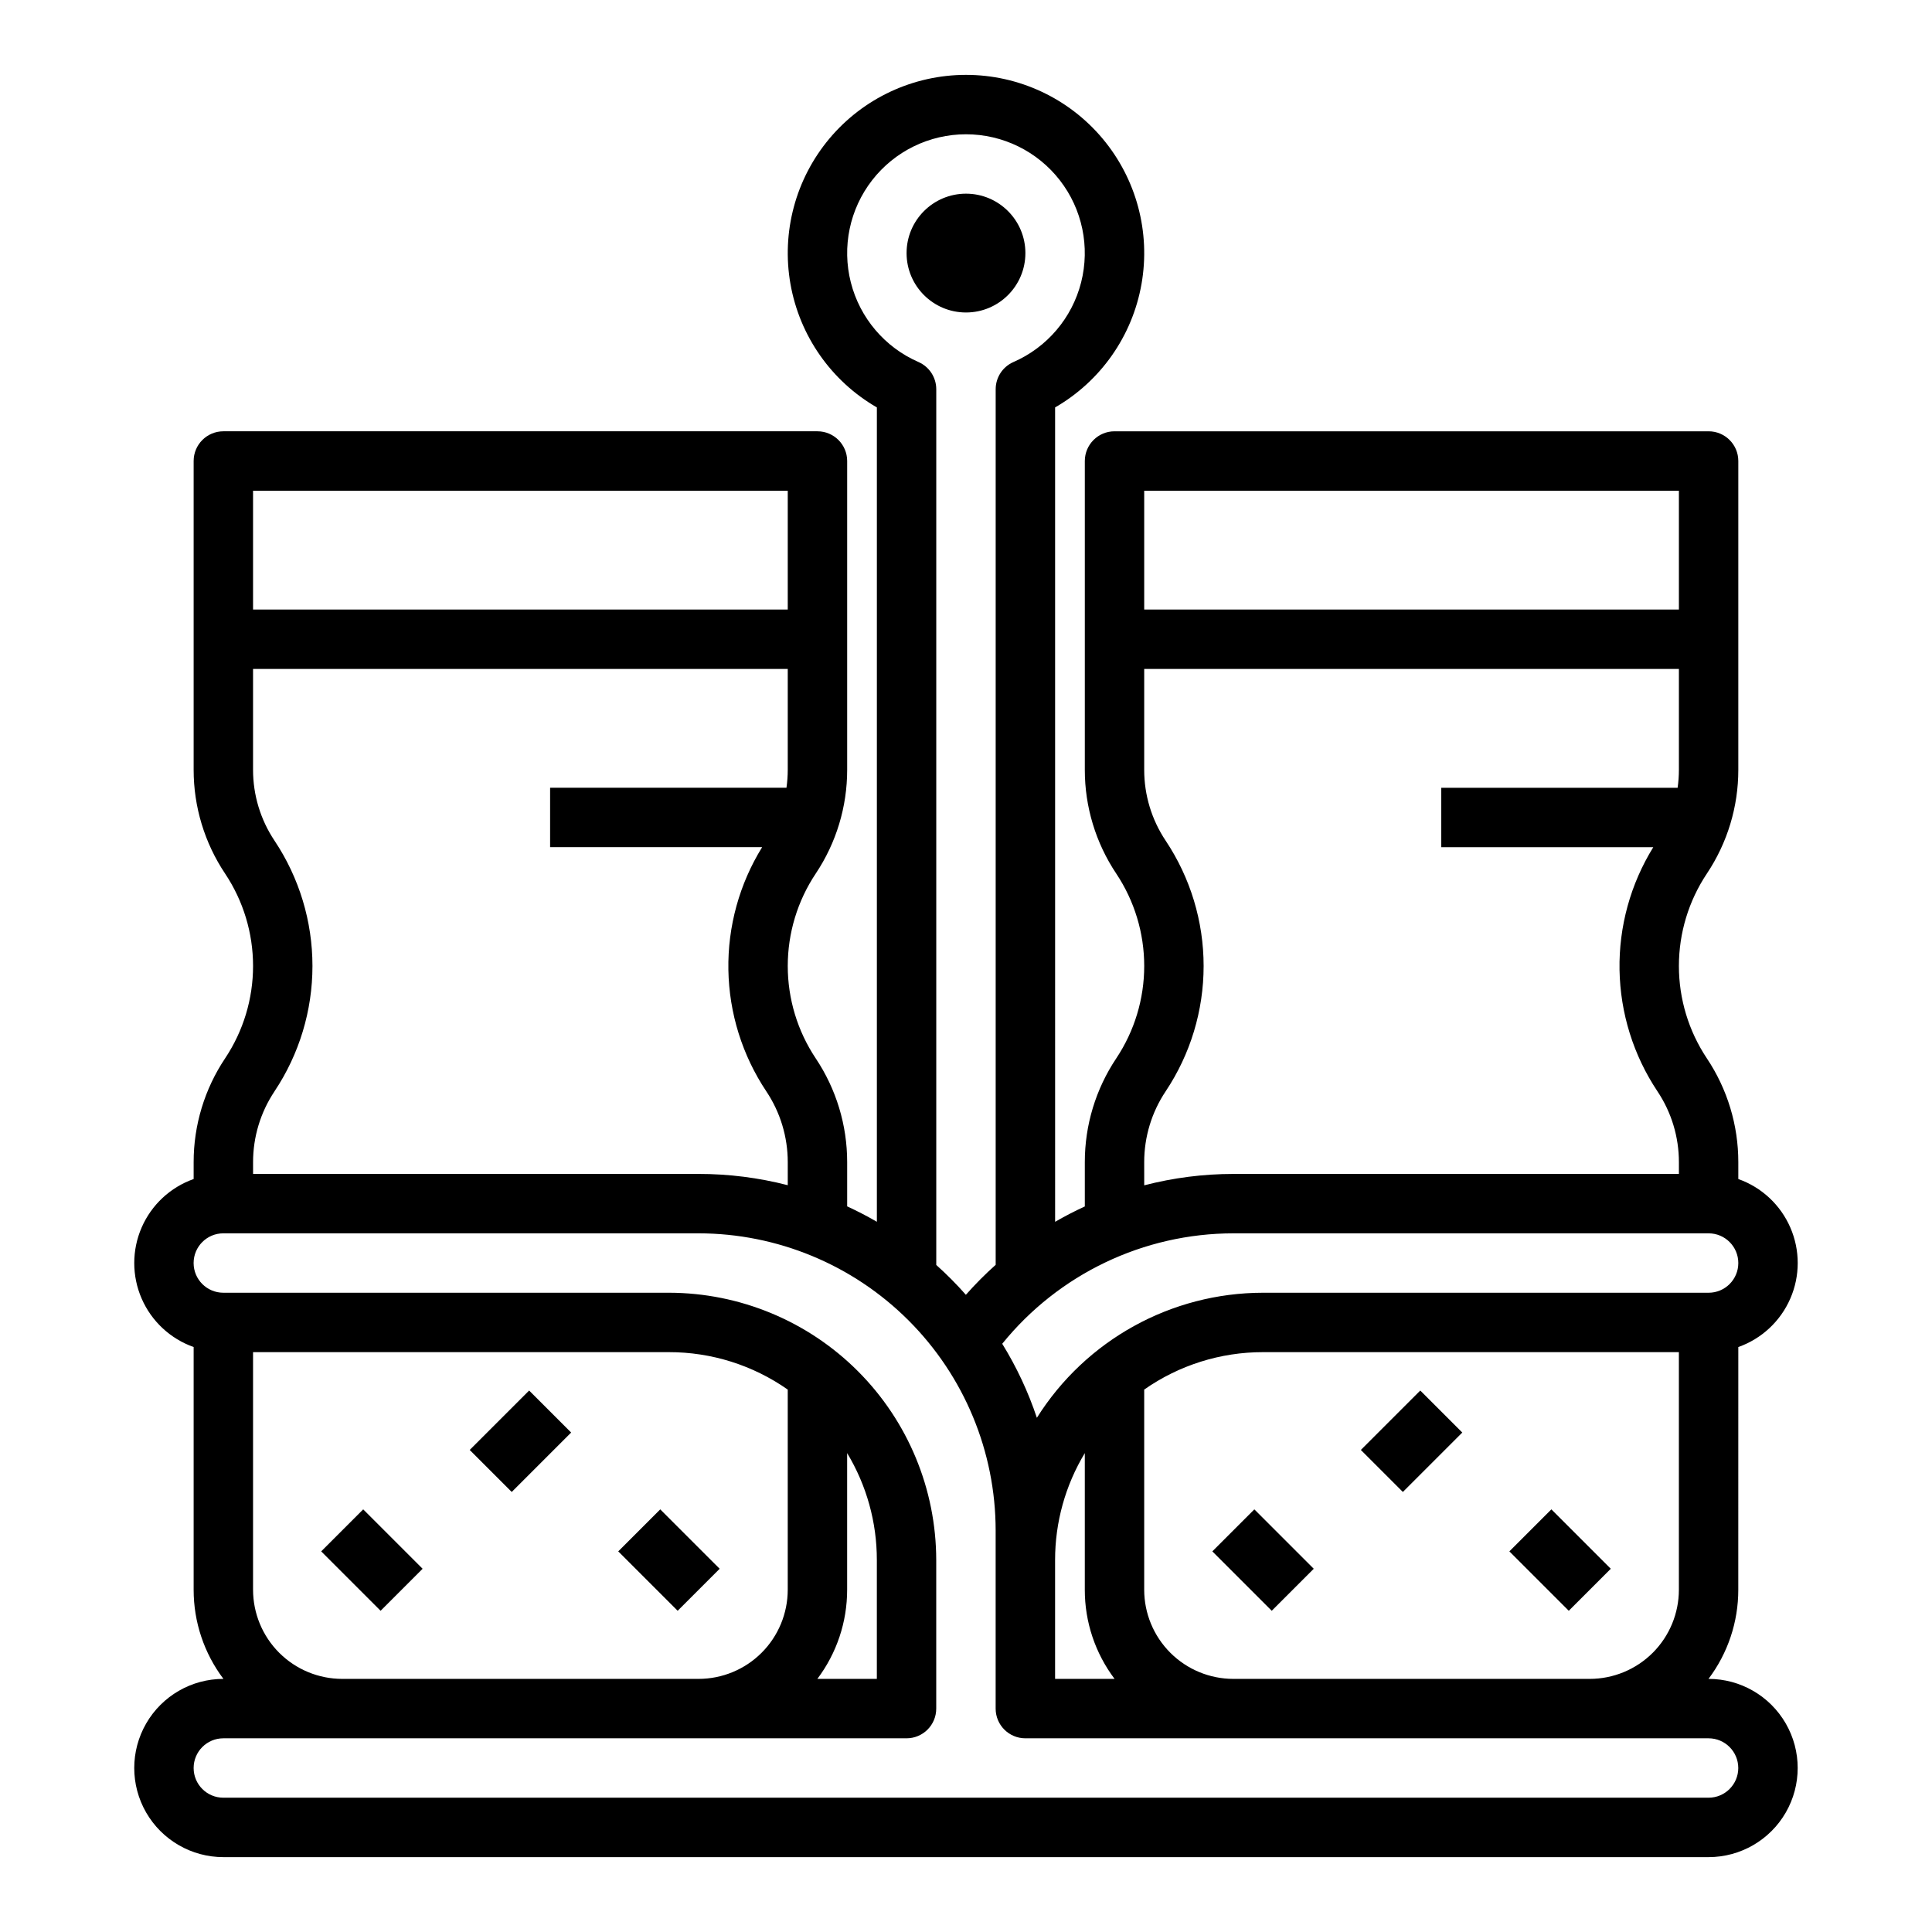 <?xml version="1.0" encoding="UTF-8"?>
<!-- Uploaded to: SVG Repo, www.svgrepo.com, Generator: SVG Repo Mixer Tools -->
<svg fill="#000000" width="800px" height="800px" version="1.1" viewBox="144 144 512 512" xmlns="http://www.w3.org/2000/svg">
 <g>
  <path d="m268.48 528.25 15.746-15.742 11.133 11.133-15.746 15.742z"/>
  <path d="m307.84 555.13 11.133-11.133 15.746 15.742-11.133 11.133z"/>
  <path d="m229.12 555.13 11.133-11.133 15.742 15.742-11.133 11.133z"/>
  <path d="m604.67 500.98c6.176-2.184 11.168-6.836 13.781-12.844 2.617-6.008 2.617-12.828 0-18.836-2.613-6.008-7.606-10.66-13.781-12.844v-4.461c0.008-9.797-2.891-19.375-8.336-27.52-4.832-7.25-7.41-15.766-7.41-24.477 0-8.715 2.578-17.23 7.41-24.48 5.445-8.145 8.344-17.723 8.336-27.52v-81.824c0-4.348-3.523-7.875-7.871-7.875h-157.44c-4.348 0-7.871 3.527-7.871 7.875v81.824c-0.012 9.797 2.891 19.375 8.332 27.52 4.832 7.25 7.41 15.766 7.41 24.48 0 8.711-2.578 17.227-7.41 24.477-5.441 8.145-8.344 17.723-8.332 27.52v11.727c-2.688 1.23-5.309 2.59-7.871 4.07l-0.004-215.82c12.094-6.981 20.477-18.953 22.898-32.699 2.426-13.75-1.355-27.867-10.332-38.562-8.973-10.695-22.219-16.871-36.18-16.871-13.965 0-27.211 6.176-36.184 16.871-8.973 10.695-12.758 24.812-10.332 38.562 2.426 13.746 10.809 25.719 22.898 32.699v215.81c-2.551-1.48-5.176-2.84-7.871-4.082v-11.707c0.008-9.797-2.891-19.375-8.336-27.52-4.832-7.25-7.41-15.766-7.41-24.477 0-8.715 2.578-17.23 7.41-24.48 5.445-8.145 8.344-17.723 8.336-27.52v-81.824c0-4.348-3.527-7.875-7.875-7.875h-157.44c-4.348 0-7.875 3.527-7.875 7.875v81.824c-0.008 9.797 2.891 19.375 8.336 27.52 4.832 7.25 7.41 15.766 7.41 24.48 0 8.711-2.578 17.227-7.41 24.477-5.445 8.145-8.344 17.723-8.336 27.52v4.461c-6.176 2.184-11.168 6.836-13.781 12.844-2.613 6.008-2.613 12.828 0 18.836 2.613 6.008 7.606 10.66 13.781 12.844v64.332c-0.008 8.52 2.766 16.812 7.894 23.613h-0.02c-8.438 0-16.234 4.504-20.453 11.809-4.219 7.309-4.219 16.309 0 23.617 4.219 7.305 12.016 11.809 20.453 11.809h393.6c8.434 0 16.23-4.504 20.449-11.809 4.219-7.309 4.219-16.309 0-23.617-4.219-7.305-12.016-11.809-20.449-11.809h-0.023c5.133-6.801 7.902-15.094 7.894-23.613zm-7.871-14.391h-118.08c-24.348 0.016-46.98 12.531-59.938 33.141-2.293-6.871-5.375-13.453-9.18-19.617 14.961-18.488 37.461-29.242 61.246-29.266h125.95c4.348 0 7.871 3.523 7.871 7.871s-3.523 7.871-7.871 7.871zm-173.19 70.848c-0.008-9.988 2.711-19.793 7.875-28.348v36.223c-0.012 8.52 2.762 16.812 7.891 23.613h-15.766zm23.617-283.39 141.7 0.004v31.488h-141.7zm0 177.95c-0.008-6.688 1.973-13.227 5.688-18.789 6.559-9.832 10.059-21.387 10.059-33.207s-3.5-23.375-10.059-33.211c-3.715-5.562-5.695-12.102-5.688-18.789v-26.723h141.7v26.723c0 1.594-0.113 3.188-0.34 4.766h-62.637v15.742h56.184l0.004 0.004c-6.035 9.754-9.141 21.039-8.945 32.508 0.195 11.473 3.684 22.645 10.047 32.188 3.715 5.562 5.695 12.102 5.688 18.789v3.106h-118.08c-7.969 0.004-15.906 1.02-23.617 3.019zm-59.824-212.06c-8.91-3.887-15.523-11.672-17.922-21.09-2.398-9.422-0.312-19.422 5.652-27.098 5.965-7.672 15.141-12.164 24.863-12.164 9.719 0 18.895 4.492 24.859 12.164 5.965 7.676 8.051 17.676 5.652 27.098-2.398 9.418-9.012 17.203-17.922 21.09-2.867 1.254-4.719 4.082-4.719 7.211v232.04c-2.789 2.492-5.426 5.144-7.898 7.945-2.457-2.785-5.078-5.426-7.848-7.906v-232.08c0-3.129-1.852-5.957-4.719-7.211zm-176.34 34.113h141.7v31.488h-141.7zm5.688 159.16v-0.004c6.559-9.832 10.055-21.387 10.055-33.207s-3.496-23.375-10.055-33.211c-3.715-5.562-5.695-12.102-5.688-18.789v-26.723h141.7v26.723c0 1.594-0.117 3.188-0.34 4.766h-62.637v15.742h56.184l0.004 0.004c-6.035 9.754-9.141 21.039-8.945 32.508 0.195 11.473 3.684 22.645 10.047 32.188 3.715 5.562 5.695 12.102 5.688 18.789v6.094c-7.715-1.988-15.648-2.992-23.617-2.988h-118.08v-3.106c-0.008-6.688 1.973-13.227 5.688-18.789zm-5.688 132.1v-62.977h110.21c11.266-0.012 22.262 3.453 31.488 9.922v53.055c-0.008 6.258-2.496 12.262-6.926 16.691-4.426 4.426-10.43 6.914-16.691 6.922h-94.461c-6.262-0.008-12.266-2.496-16.691-6.922-4.43-4.43-6.918-10.434-6.926-16.691zm157.44 0v-36.223c5.16 8.555 7.883 18.359 7.871 28.348v31.488h-15.766c5.129-6.801 7.902-15.094 7.894-23.613zm236.16 47.23c-0.004 4.348-3.527 7.867-7.871 7.871h-393.6c-4.348 0-7.875-3.523-7.875-7.871 0-4.348 3.527-7.871 7.875-7.871h181.05c4.348 0 7.871-3.523 7.871-7.871v-39.363c-0.02-18.781-7.492-36.789-20.773-50.074-13.281-13.281-31.289-20.75-50.074-20.773h-118.08c-4.348 0-7.875-3.523-7.875-7.871s3.527-7.871 7.875-7.871h125.95c20.871 0.023 40.883 8.324 55.641 23.082 14.758 14.758 23.059 34.766 23.082 55.637v47.234c0 4.348 3.523 7.871 7.871 7.871h181.06c4.344 0.004 7.867 3.527 7.871 7.871zm-133.82-23.617c-6.262-0.008-12.266-2.496-16.691-6.922-4.43-4.43-6.918-10.434-6.926-16.691v-53.055c9.227-6.469 20.223-9.934 31.488-9.922h110.21v62.977c-0.008 6.258-2.496 12.262-6.922 16.691-4.43 4.426-10.434 6.914-16.691 6.922z"/>
  <path d="m504.64 528.25 15.746-15.742 11.133 11.133-15.746 15.742z"/>
  <path d="m544 555.13 11.133-11.133 15.742 15.742-11.133 11.133z"/>
  <path d="m465.28 555.13 11.133-11.133 15.742 15.742-11.133 11.133z"/>
  <path d="m415.74 211.07c0 8.695-7.047 15.742-15.742 15.742s-15.746-7.047-15.746-15.742c0-8.695 7.051-15.746 15.746-15.746s15.742 7.051 15.742 15.746"/>
 </g>
</svg>